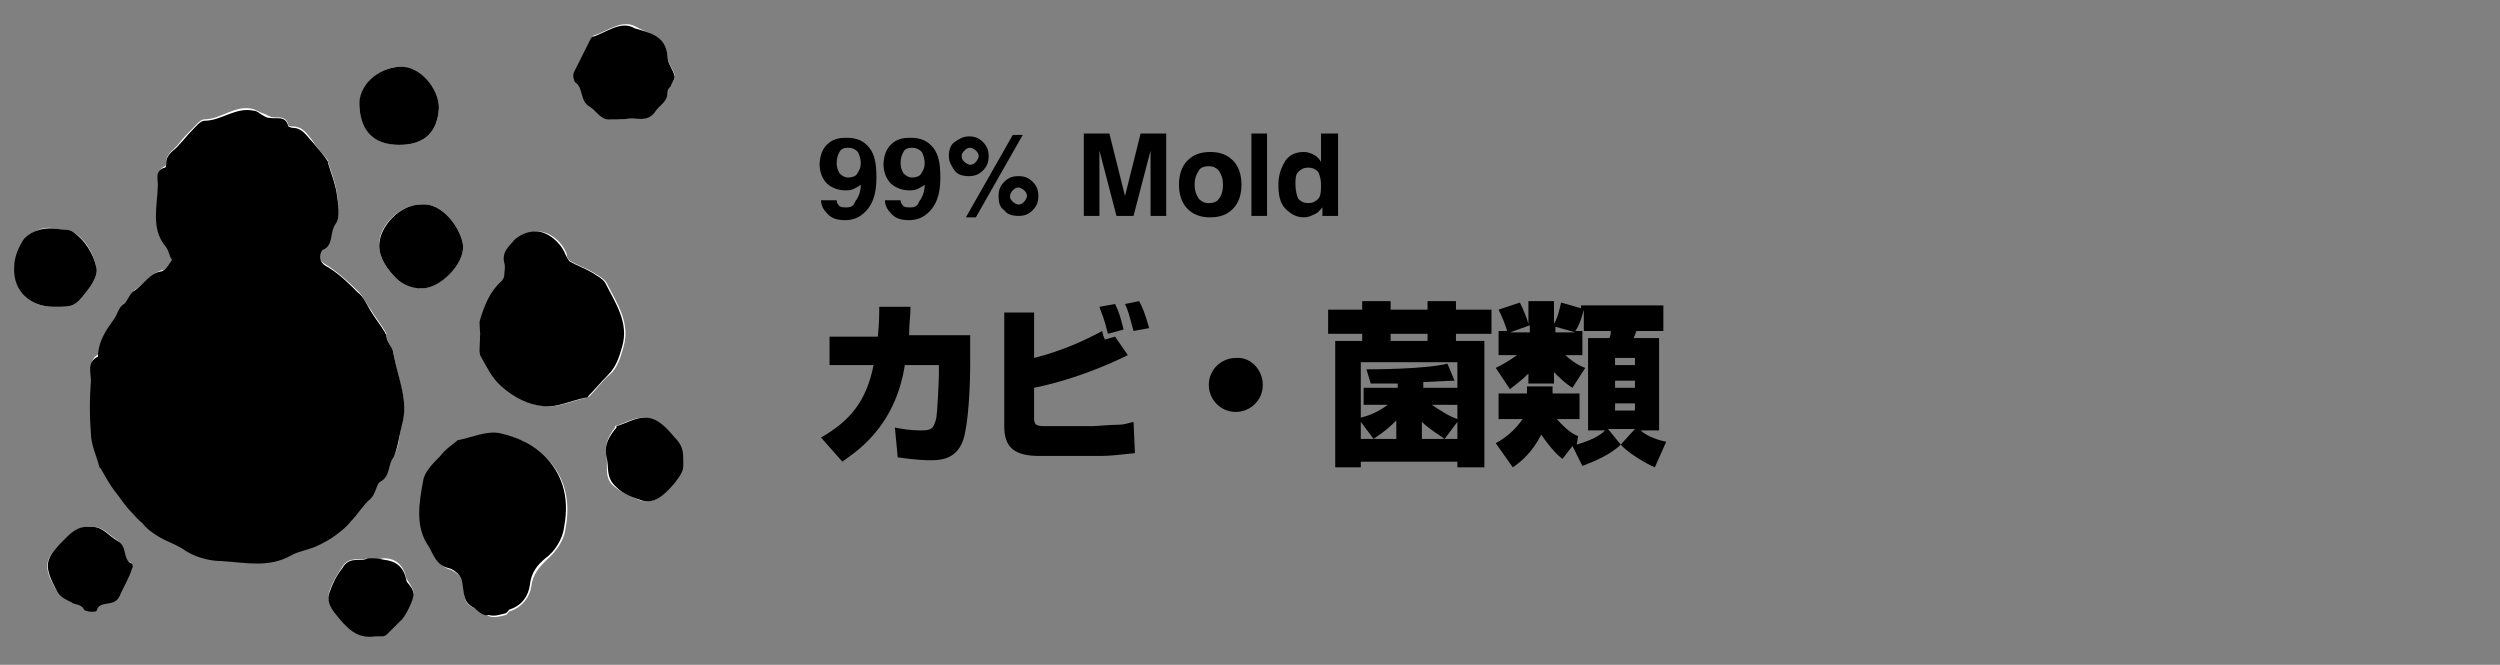 <?xml version="1.0" encoding="utf-8"?>
<!-- Generator: Adobe Illustrator 19.1.0, SVG Export Plug-In . SVG Version: 6.00 Build 0)  -->
<svg version="1.1" xmlns="http://www.w3.org/2000/svg" xmlns:xlink="http://www.w3.org/1999/xlink" x="0px" y="0px"
	 viewBox="0 0 176 46.8" style="enable-background:new 0 0 176 46.8;" xml:space="preserve">
<rect x="0" y="0" width="176" height="46.8" fill="#808080" stroke="none"/>
<style type="text/css">
	.st0{display:none;}
	.st1{display:inline;}
	.st2{fill:#FFFFFF;}
</style>
<g id="バクテリア" class="st0">
	<g class="st1">
		<path d="M24.2,46.7c-0.4,0-0.8,0-1.1,0c-0.3-0.2-0.6-0.4-0.8-0.5c-1.6-0.8-2.3-3.3-1.1-4.6c0.7-0.8,1-1.6,0.9-2.6
			c-0.1-0.6-0.1-1.2,0-1.8c0.2-1.1-0.5-1.5-1.3-1.8c-1.5-0.6-3-1.2-4.7-1.8c-1,1-2.1,2.1-3.2,3.2c-0.2,0.2-0.3,0.6-0.4,0.9
			c-0.2,2.3-2.1,3.4-4.3,2.6c-1.3-0.5-1.9-1.8-1.6-3.4c0.2-1.3,1.2-2.2,2.5-2.4c0.6-0.1,1.2-0.3,1.7-0.7c0.9-0.7,1.6-1.6,2.4-2.3
			c0.5-0.5,0.6-0.8,0.1-1.4c-0.6-0.8-1.1-1.8-1.4-2.8c-0.7-2.2-0.6-2.2-2.9-2.2c-0.4,0-0.9-0.1-1.3,0c-0.7,0.2-1.6,0.3-2.2,0.8
			c-1.1,0.7-3.1,0.7-3.9-0.2C1,25.1,0.6,24.6,0.1,24c0-0.4,0-0.8,0-1.1c0.2-0.2,0.5-0.4,0.6-0.7c0.7-1.9,3.6-2.3,4.9-1
			c0.4,0.4,1.1,0.6,1.7,0.7c0.8,0.1,1.7,0,2.5,0c1,0.1,1.4-0.5,1.7-1.2c0.6-1.4,1.2-2.8,1.8-4.1c0.1-0.2,0-0.6-0.1-0.8c-1-1-2-2-3-3
			c-0.3-0.2-0.7-0.4-1-0.4C7,12,5.8,10.2,6.6,8C7.1,6.7,8.4,6.1,10,6.3c1.4,0.2,2.2,1.2,2.4,2.5c0.1,0.6,0.3,1.2,0.7,1.6
			c0.8,1,1.7,1.8,2.7,2.7c0.2,0.2,0.6,0.2,0.9,0.1c1.4-0.6,2.7-1.2,4.1-1.8c0.8-0.3,1.4-0.7,1.3-1.8c-0.1-0.9,0-1.8,0-2.7
			c0-0.4-0.2-0.9-0.5-1.2c-1.6-2-1.1-4.1,1.2-5.2c0.2-0.1,0.3-0.2,0.4-0.4c0.4,0,0.8,0,1.1,0c0.2,0.1,0.3,0.3,0.5,0.4
			c2,0.9,2.5,3.2,1.2,5c-0.4,0.5-0.6,1.2-0.7,1.8c-0.1,0.7,0,1.5,0,2.3c-0.1,1.1,0.5,1.5,1.3,1.8c1.3,0.6,2.7,1.2,4,1.7
			c0.2,0.1,0.7,0.1,0.8,0c1.2-1.7,3.7-2.5,3.6-5.1c0,0,0-0.1,0-0.1c0.6-1.3,2.2-2,3.9-1.5c1.2,0.3,2.1,1.7,1.9,3.2
			c-0.2,1.6-1.2,2.6-2.7,2.7c-0.4,0-0.9,0.2-1.2,0.4c-1,0.9-1.9,1.9-2.8,2.8c-0.2,0.2-0.3,0.7-0.2,0.8c1,1.2,1.4,2.7,1.9,4.2
			c0.1,0.4,0.6,1.1,0.9,1.1c1.8-0.1,3.8,0.9,5.4-0.9c0.2-0.2,0.5-0.2,0.8-0.3c1.8-0.4,3,0.5,4,1.9c0,0.6,0,1.2,0,1.8
			c-0.1,0.1-0.3,0.3-0.3,0.4c-0.7,1.8-3.3,2.4-4.8,1.1c-0.5-0.4-1.2-0.6-1.8-0.7c-0.7-0.1-1.5,0.1-2.3,0c-1.1-0.1-1.6,0.5-1.9,1.4
			c-0.5,1.3-1.2,2.7-1.7,4c-0.1,0.2-0.1,0.6,0.1,0.8c0.9,1,1.9,2,2.9,2.9c0.3,0.3,0.9,0.5,1.3,0.5c1.6,0.2,2.7,1.4,2.6,3.1
			c-0.1,1.7-1.2,2.8-2.9,2.8c-1.8,0-3-1-3.1-2.7c0-0.4-0.1-0.9-0.4-1.2c-0.9-1-1.9-1.9-2.8-2.8c-0.4-0.4-0.6-0.4-1.1-0.1
			c-0.9,0.6-1.9,1.1-2.9,1.5c-2.3,0.7-2.3,0.7-2.3,3c0,1.1-0.2,2.2,0.6,3.3c1.4,1.7,0.8,4-1.3,4.9C24.4,46.4,24.3,46.6,24.2,46.7z
			 M17.5,27.6c-0.1,0-0.2,0.1-0.3,0.1c0.5,1.1,0.9,2.2,1.5,3.2c0.7,1.2,1.8,1.6,2.7,1c0.8-0.5,0.8-1.6-0.1-2.7
			c-0.7-0.8-0.8-1.6-0.4-2.4c0.5-0.9,1.2-1.6,2.3-1.8c1-0.1,2.1-0.3,3-0.7c3.6-1.7,4.8-6,1.6-9.2c-0.7-0.7-1.5-0.6-2.2-0.1
			c-0.7,0.5-0.6,1.3-0.2,2.1c0.2,0.3,0.4,0.6,0.6,1c0.9,1.6-0.2,3.6-2.1,3.7c-0.9,0.1-1.9,0.3-2.8,0.7
			C18.9,23.2,17.5,25.4,17.5,27.6z"/>
	</g>
	<g class="st1">
		<path d="M61,13.4c-0.1,0.1-0.3,0.2-0.5,0.3c-0.2,0.1-0.4,0.1-0.6,0.1c-0.5,0-1-0.2-1.3-0.5c-0.3-0.3-0.5-0.8-0.5-1.3
			c0-0.6,0.2-1.1,0.5-1.4c0.4-0.4,0.8-0.5,1.4-0.5c0.7,0,1.2,0.2,1.6,0.7c0.4,0.5,0.5,1.2,0.5,2.1c0,1-0.2,1.7-0.6,2.2
			s-0.9,0.8-1.6,0.8c-0.5,0-0.9-0.1-1.2-0.4c-0.3-0.3-0.5-0.6-0.5-1l1.1,0c0,0.2,0.1,0.3,0.2,0.4c0.1,0.1,0.3,0.1,0.5,0.1
			c0.3,0,0.5-0.1,0.6-0.4C60.9,14.3,61,13.9,61,13.4z M61,12c0-0.3-0.1-0.6-0.2-0.8c-0.2-0.2-0.4-0.3-0.7-0.3
			c-0.3,0-0.5,0.1-0.6,0.3s-0.2,0.4-0.2,0.8c0,0.3,0.1,0.5,0.2,0.7c0.2,0.2,0.4,0.3,0.6,0.3c0.3,0,0.5-0.1,0.6-0.2
			C60.9,12.5,61,12.3,61,12z"/>
		<path d="M65.5,13.4c-0.1,0.1-0.3,0.2-0.5,0.3c-0.2,0.1-0.4,0.1-0.6,0.1c-0.5,0-1-0.2-1.3-0.5c-0.3-0.3-0.5-0.8-0.5-1.3
			c0-0.6,0.2-1.1,0.5-1.4c0.4-0.4,0.8-0.5,1.4-0.5c0.7,0,1.2,0.2,1.6,0.7c0.4,0.5,0.5,1.2,0.5,2.1c0,1-0.2,1.7-0.6,2.2
			s-0.9,0.8-1.6,0.8c-0.5,0-0.9-0.1-1.2-0.4c-0.3-0.3-0.5-0.6-0.5-1l1.1,0c0,0.2,0.1,0.3,0.2,0.4c0.1,0.1,0.3,0.1,0.5,0.1
			c0.3,0,0.5-0.1,0.6-0.4C65.4,14.3,65.5,13.9,65.5,13.4z M65.5,12c0-0.3-0.1-0.6-0.2-0.8c-0.2-0.2-0.4-0.3-0.7-0.3
			c-0.3,0-0.5,0.1-0.6,0.3s-0.2,0.4-0.2,0.8c0,0.3,0.1,0.5,0.2,0.7c0.2,0.2,0.4,0.3,0.6,0.3c0.3,0,0.5-0.1,0.6-0.2
			C65.4,12.5,65.5,12.3,65.5,12z"/>
		<path d="M67.2,11.5c0-0.4,0.1-0.7,0.4-1s0.6-0.4,1-0.4c0.4,0,0.7,0.1,1,0.4c0.3,0.3,0.4,0.6,0.4,1s-0.1,0.7-0.4,1s-0.6,0.4-1,0.4
			c-0.4,0-0.8-0.1-1-0.4S67.2,11.9,67.2,11.5z M68.1,11.5c0,0.2,0.1,0.3,0.2,0.4c0.1,0.1,0.3,0.2,0.4,0.2c0.2,0,0.3-0.1,0.4-0.2
			c0.1-0.1,0.2-0.3,0.2-0.4c0-0.2-0.1-0.3-0.2-0.4c-0.1-0.1-0.3-0.2-0.4-0.2c-0.2,0-0.3,0.1-0.4,0.2S68.1,11.3,68.1,11.5z
			 M68.4,15.8l3.3-5.8h0.6L69,15.8H68.4z M70.7,14.3c0-0.4,0.1-0.7,0.4-1c0.3-0.3,0.6-0.4,1-0.4c0.4,0,0.7,0.1,1,0.4
			c0.3,0.3,0.4,0.6,0.4,1c0,0.4-0.1,0.7-0.4,1c-0.3,0.3-0.6,0.4-1,0.4c-0.4,0-0.8-0.1-1-0.4C70.8,15.1,70.7,14.7,70.7,14.3z
			 M71.5,14.3c0,0.2,0.1,0.3,0.2,0.4c0.1,0.1,0.3,0.2,0.4,0.2c0.2,0,0.3-0.1,0.4-0.2c0.1-0.1,0.2-0.3,0.2-0.4c0-0.2-0.1-0.3-0.2-0.4
			s-0.3-0.2-0.4-0.2c-0.2,0-0.3,0.1-0.4,0.2S71.5,14.2,71.5,14.3z"/>
		<path d="M80.9,14.9c-0.2,0.3-0.5,0.5-0.7,0.6c-0.3,0.1-0.6,0.2-1,0.2c-0.8,0-1.5-0.3-2-0.8s-0.7-1.3-0.7-2.2
			c0-0.9,0.2-1.6,0.7-2.2c0.5-0.5,1.2-0.8,2-0.8c0.7,0,1.3,0.2,1.8,0.5c0.5,0.3,0.7,0.8,0.8,1.4h-1.2c-0.1-0.3-0.2-0.5-0.4-0.7
			s-0.5-0.2-0.9-0.2c-0.5,0-0.9,0.2-1.1,0.5c-0.3,0.4-0.4,0.8-0.4,1.5c0,0.6,0.1,1.1,0.4,1.5c0.3,0.4,0.7,0.5,1.2,0.5
			c0.4,0,0.7-0.1,0.9-0.3c0.3-0.2,0.4-0.5,0.5-0.9h-1.3v-1h2.4v3.1H81L80.9,14.9z"/>
		<path d="M85.5,14.3h1.1c-0.1,0.4-0.3,0.8-0.7,1.1s-0.8,0.4-1.3,0.4c-0.6,0-1.1-0.2-1.5-0.6c-0.4-0.4-0.5-1-0.5-1.7
			c0-0.7,0.2-1.2,0.5-1.6c0.4-0.4,0.8-0.6,1.5-0.6c0.7,0,1.2,0.2,1.5,0.6s0.5,1,0.5,1.7c0,0.1,0,0.1,0,0.2c0,0,0,0.1,0,0.1h-2.8
			c0,0.3,0.1,0.6,0.2,0.8c0.1,0.2,0.4,0.3,0.6,0.3c0.2,0,0.4,0,0.5-0.1C85.3,14.6,85.4,14.5,85.5,14.3z M83.8,13.1h1.7
			c0-0.3-0.1-0.5-0.2-0.7c-0.1-0.1-0.3-0.2-0.6-0.2c-0.2,0-0.4,0.1-0.6,0.2C83.9,12.6,83.8,12.8,83.8,13.1z"/>
		<path d="M87.4,15.6v-4.2h1.1v0.7c0.1-0.3,0.3-0.5,0.5-0.6s0.4-0.2,0.7-0.2c0,0,0.1,0,0.1,0c0,0,0,0,0.1,0l0,1.2h-0.4
			c-0.3,0-0.5,0.1-0.7,0.2c-0.2,0.2-0.2,0.4-0.2,0.7v2.2H87.4z"/>
		<path d="M90.5,15.6v-4.2h1.1v0.5c0.2-0.2,0.3-0.3,0.5-0.4c0.2-0.1,0.4-0.1,0.6-0.1c0.3,0,0.5,0.1,0.7,0.2c0.2,0.1,0.4,0.3,0.5,0.5
			c0.1-0.2,0.3-0.4,0.5-0.5c0.2-0.1,0.4-0.2,0.7-0.2c0.4,0,0.8,0.1,1,0.4s0.4,0.6,0.4,1v3h-1.1v-2.7c0-0.2-0.1-0.4-0.2-0.5
			s-0.3-0.2-0.5-0.2c-0.2,0-0.4,0.1-0.5,0.2S94,12.8,94,13.1v2.6h-1.1v-2.7c0-0.2-0.1-0.4-0.2-0.5c-0.1-0.1-0.3-0.2-0.5-0.2
			c-0.2,0-0.4,0.1-0.5,0.2c-0.1,0.1-0.2,0.3-0.2,0.6v2.6H90.5z"/>
		<path d="M97.2,14.2h1.1c0,0.2,0.1,0.4,0.2,0.5s0.4,0.2,0.7,0.2c0.2,0,0.4,0,0.5-0.1s0.2-0.2,0.2-0.3c0-0.2-0.2-0.3-0.7-0.4
			c-0.2,0-0.3-0.1-0.4-0.1c-0.6-0.1-0.9-0.3-1.2-0.5c-0.2-0.2-0.3-0.5-0.3-0.8c0-0.4,0.2-0.8,0.5-1s0.7-0.4,1.3-0.4
			c0.6,0,1,0.1,1.3,0.4c0.3,0.3,0.5,0.6,0.5,1.1h-1.1c0-0.2-0.1-0.3-0.2-0.4c-0.1-0.1-0.3-0.1-0.5-0.1c-0.2,0-0.4,0-0.5,0.1
			c-0.1,0.1-0.2,0.2-0.2,0.3c0,0.2,0.3,0.3,0.8,0.4c0.1,0,0.2,0.1,0.3,0.1c0.6,0.1,1,0.3,1.2,0.5s0.3,0.5,0.3,0.8
			c0,0.5-0.2,0.8-0.5,1.1c-0.3,0.3-0.8,0.4-1.5,0.4c-0.6,0-1-0.1-1.4-0.4C97.4,15.1,97.2,14.7,97.2,14.2L97.2,14.2z"/>
	</g>
	<g class="st1">
		<g>
			<path d="M64.8,22.1v1.7h4l0,0.7c0,0.4-0.1,4.4-2.4,6.4c-1.6,1.4-3.6,1.9-5.7,2.1L60,31c2.4-0.2,4.7-0.7,5.7-2.5
				c0.5-0.8,0.8-1.8,0.8-2.7h-5.5v2.5h-2.1v-4.5h3.8v-1.7H64.8z"/>
			<path d="M77.1,32.9h-2.3V28c-0.6,0.4-2,1.1-3.9,1.7l-1.1-1.9c1.9-0.5,3.7-1.5,5.3-2.5c1.4-0.9,2.3-1.9,3.7-3.3l1.9,1.3
				c-0.5,0.6-1.6,1.7-3.6,3.2V32.9z"/>
			<path d="M85.3,25.4c0,3.5-0.5,6.1-2.2,7.7l-1.6-1.7c0.5-0.5,1.1-1.2,1.4-2.7c0.3-1.3,0.3-1.8,0.3-3.1v-2.9h2.2V25.4z M88.8,30.1
				c0.6-0.3,2-1,2.4-4l2,0.9c-0.5,1.9-1.6,5.7-6.6,5.8V22.3h2.1V30.1z"/>
			<path d="M94,31.2c3-1.2,5.4-3.5,6.5-6.5h-5.8v-2h8.7c-0.4,2.1-1,3.6-2.1,5.3c2.2,1.6,3.3,2.7,3.9,3.3l-1.8,1.8
				c-1.2-1.4-2.8-2.9-3.4-3.5c-2.3,2.4-3.9,3.1-4.7,3.4L94,31.2z"/>
			<path d="M113.8,27.6c0,1.1-0.9,1.9-1.9,1.9c-1.1,0-1.9-0.9-1.9-1.9c0-1.1,0.9-1.9,1.9-1.9C112.9,25.6,113.8,26.5,113.8,27.6z"/>
			<path d="M118.3,31.2c0.6-0.8,2.1-2.8,2.3-8.7l2.1,0.3c-0.4,5.8-1.3,8.3-2.7,10L118.3,31.2z M126.6,22.6c0.2,0.6,0.4,1.5,0.4,1.8
				l0.3-0.1c0.5,3,1,4.8,2.5,6.9l-2,1.6c-1.5-2.2-2.4-5-2.8-9.9L126.6,22.6z M127.3,24c-0.1-0.7-0.3-1.3-0.6-2l1-0.2
				c0.3,0.6,0.5,1.1,0.6,1.9L127.3,24z M129,23.8c-0.1-0.4-0.4-1.5-0.6-2l1.1-0.2c0.3,0.7,0.4,1.1,0.6,1.9L129,23.8z"/>
			<path d="M141.2,23.6c-0.7,5.2-2.6,8.5-8.9,9.5l-0.9-2c4.8-0.6,6.3-2.3,7.1-5.5H135c-1.3,1.7-2.4,2.3-2.9,2.6l-1.4-1.6
				c1.6-0.9,3.1-2.3,4-4.6l2.3,0.3c-0.1,0.4-0.3,0.8-0.6,1.3H141.2z"/>
			<path d="M153.1,25.6v2h-3.8l0,0.2c-0.4,3.5-2.3,4.7-5.4,5.3l-0.9-1.9c0.6-0.1,2.4-0.4,3.3-1.3c0.6-0.7,0.7-1.9,0.7-2.1l0-0.2
				h-4.4v-2H153.1z M152.1,22.5v2h-8.4v-2H152.1z"/>
			<path d="M157.2,29.2H155v-6.7h2.3V29.2z M163.1,27.5c0,1.5-0.5,2.9-1.7,3.9c-1.2,1-3.2,1.3-5,1.5l-0.8-2.1
				c3.6-0.2,5.2-0.9,5.2-3.2v-5.4h2.3V27.5z"/>
			<path d="M164.9,31.4c3.2-1.2,3.9-3,3.8-6.2h2.2c0,0.5,0,0.9-0.1,1.5c1.5-0.7,2-1.8,2.2-2.2H165v-2.1h10.8
				c-0.4,3.1-1.6,4.7-3.6,5.9l-1.3-1.3c-0.5,3.9-3,5.3-4.5,6L164.9,31.4z"/>
		</g>
	</g>
</g>
<g id="レイヤー_2" class="st0">
	<g class="st1">
		<path d="M60.8,13.1c-0.1,0.1-0.3,0.2-0.5,0.3c-0.2,0.1-0.4,0.1-0.6,0.1c-0.5,0-1-0.2-1.3-0.5c-0.3-0.3-0.5-0.8-0.5-1.3
			c0-0.6,0.2-1.1,0.5-1.4c0.4-0.4,0.8-0.5,1.4-0.5c0.7,0,1.2,0.2,1.6,0.7c0.4,0.5,0.5,1.2,0.5,2.1c0,1-0.2,1.7-0.6,2.2
			s-0.9,0.8-1.6,0.8c-0.5,0-0.9-0.1-1.2-0.4c-0.3-0.3-0.5-0.6-0.5-1l1.1,0c0,0.2,0.1,0.3,0.2,0.4c0.1,0.1,0.3,0.1,0.5,0.1
			c0.3,0,0.5-0.1,0.6-0.4C60.7,14,60.8,13.6,60.8,13.1z M60.8,11.7c0-0.3-0.1-0.6-0.2-0.8c-0.2-0.2-0.4-0.3-0.7-0.3
			c-0.3,0-0.5,0.1-0.6,0.3s-0.2,0.4-0.2,0.8c0,0.3,0.1,0.5,0.2,0.7c0.2,0.2,0.4,0.3,0.6,0.3c0.3,0,0.5-0.1,0.6-0.2
			C60.7,12.2,60.8,12,60.8,11.7z"/>
		<path d="M65.4,13.1c-0.1,0.1-0.3,0.2-0.5,0.3c-0.2,0.1-0.4,0.1-0.6,0.1c-0.5,0-1-0.2-1.3-0.5c-0.3-0.3-0.5-0.8-0.5-1.3
			c0-0.6,0.2-1.1,0.5-1.4c0.4-0.4,0.8-0.5,1.4-0.5c0.7,0,1.2,0.2,1.6,0.7c0.4,0.5,0.5,1.2,0.5,2.1c0,1-0.2,1.7-0.6,2.2
			s-0.9,0.8-1.6,0.8c-0.5,0-0.9-0.1-1.2-0.4c-0.3-0.3-0.5-0.6-0.5-1l1.1,0c0,0.2,0.1,0.3,0.2,0.4c0.1,0.1,0.3,0.1,0.5,0.1
			c0.3,0,0.5-0.1,0.6-0.4C65.2,14,65.3,13.6,65.4,13.1z M65.3,11.7c0-0.3-0.1-0.6-0.2-0.8c-0.2-0.2-0.4-0.3-0.7-0.3
			c-0.3,0-0.5,0.1-0.6,0.3s-0.2,0.4-0.2,0.8c0,0.3,0.1,0.5,0.2,0.7c0.2,0.2,0.4,0.3,0.6,0.3c0.3,0,0.5-0.1,0.6-0.2
			C65.3,12.2,65.3,12,65.3,11.7z"/>
		<path d="M67.1,11.2c0-0.4,0.1-0.8,0.4-1s0.6-0.4,1-0.4c0.4,0,0.7,0.1,1,0.4c0.3,0.3,0.4,0.6,0.4,1s-0.1,0.7-0.4,1s-0.6,0.4-1,0.4
			c-0.4,0-0.8-0.1-1-0.4S67.1,11.6,67.1,11.2z M67.9,11.2c0,0.2,0.1,0.3,0.2,0.4s0.3,0.2,0.4,0.2c0.2,0,0.3-0.1,0.4-0.2
			c0.1-0.1,0.2-0.3,0.2-0.4c0-0.2-0.1-0.3-0.2-0.4c-0.1-0.1-0.3-0.2-0.4-0.2c-0.2,0-0.3,0.1-0.4,0.2S67.9,11,67.9,11.2z M68.2,15.5
			l3.3-5.8h0.6l-3.3,5.8H68.2z M70.5,14c0-0.4,0.1-0.7,0.4-1c0.3-0.3,0.6-0.4,1-0.4c0.4,0,0.7,0.1,1,0.4c0.3,0.3,0.4,0.6,0.4,1
			c0,0.4-0.1,0.7-0.4,1c-0.3,0.3-0.6,0.4-1,0.4c-0.4,0-0.8-0.1-1-0.4C70.7,14.8,70.5,14.4,70.5,14z M71.4,14c0,0.2,0.1,0.3,0.2,0.4
			s0.3,0.2,0.4,0.2c0.2,0,0.3-0.1,0.4-0.2c0.1-0.1,0.2-0.3,0.2-0.4c0-0.2-0.1-0.3-0.2-0.4c-0.1-0.1-0.3-0.2-0.4-0.2
			c-0.2,0-0.3,0.1-0.4,0.2C71.4,13.7,71.4,13.8,71.4,14z"/>
		<path d="M78,9.6h1.4l2.1,5.8h-1.2l-0.4-1.2h-2.2l-0.4,1.2H76L78,9.6z M78.7,10.7l-0.8,2.4h1.6L78.7,10.7z"/>
		<path d="M82,15.3V9.6h1.1v5.8H82z"/>
		<path d="M84.2,15.3V9.6h1.1v5.8H84.2z"/>
		<path d="M89,14h1.1c-0.1,0.4-0.3,0.8-0.7,1.1s-0.8,0.4-1.3,0.4c-0.6,0-1.1-0.2-1.5-0.6c-0.4-0.4-0.5-1-0.5-1.7
			c0-0.7,0.2-1.2,0.5-1.6c0.4-0.4,0.8-0.6,1.5-0.6c0.7,0,1.2,0.2,1.5,0.6s0.5,1,0.5,1.7c0,0.1,0,0.1,0,0.2c0,0,0,0.1,0,0.1h-2.8
			c0,0.3,0.1,0.6,0.2,0.8c0.1,0.2,0.4,0.3,0.6,0.3c0.2,0,0.4,0,0.5-0.1C88.8,14.3,88.9,14.2,89,14z M87.3,12.7H89
			c0-0.3-0.1-0.5-0.2-0.7c-0.1-0.2-0.3-0.2-0.6-0.2c-0.2,0-0.4,0.1-0.6,0.2C87.4,12.2,87.3,12.5,87.3,12.7z"/>
		<path d="M90.9,15.3v-4.2h1.1v0.7c0.1-0.3,0.3-0.5,0.5-0.6s0.4-0.2,0.7-0.2c0,0,0.1,0,0.1,0c0,0,0,0,0.1,0l0,1.2H93
			c-0.3,0-0.5,0.1-0.7,0.2c-0.2,0.2-0.2,0.4-0.2,0.7v2.2H90.9z"/>
		<path d="M93.9,15.7l1.2,0c0,0.1,0.1,0.2,0.2,0.3s0.3,0.1,0.5,0.1c0.4,0,0.6-0.1,0.7-0.2c0.1-0.2,0.2-0.4,0.2-0.8v-0.4
			c-0.1,0.2-0.3,0.4-0.5,0.5s-0.4,0.1-0.7,0.1c-0.5,0-1-0.2-1.3-0.6c-0.3-0.4-0.5-0.9-0.5-1.6c0-0.7,0.2-1.2,0.5-1.6
			c0.3-0.4,0.8-0.6,1.3-0.6c0.3,0,0.5,0.1,0.7,0.2s0.4,0.3,0.5,0.5v-0.5h1.1v4c0,0.4,0,0.8-0.1,1s-0.2,0.4-0.4,0.6
			c-0.2,0.1-0.4,0.2-0.7,0.3C96.4,17,96.1,17,95.7,17c-0.6,0-1-0.1-1.3-0.3C94.1,16.5,93.9,16.1,93.9,15.7z M94.9,13.1
			c0,0.4,0.1,0.7,0.2,0.9c0.2,0.2,0.4,0.3,0.7,0.3c0.3,0,0.5-0.1,0.7-0.3c0.2-0.2,0.2-0.5,0.2-0.9c0-0.4-0.1-0.7-0.2-0.9
			c-0.2-0.2-0.4-0.3-0.7-0.3c-0.3,0-0.5,0.1-0.7,0.3C95,12.4,94.9,12.7,94.9,13.1z"/>
		<path d="M101.5,14h1.1c-0.1,0.4-0.3,0.8-0.7,1.1s-0.8,0.4-1.3,0.4c-0.6,0-1.1-0.2-1.5-0.6c-0.4-0.4-0.5-1-0.5-1.7
			c0-0.7,0.2-1.2,0.5-1.6c0.4-0.4,0.8-0.6,1.5-0.6c0.7,0,1.2,0.2,1.5,0.6s0.5,1,0.5,1.7c0,0.1,0,0.1,0,0.2c0,0,0,0.1,0,0.1h-2.8
			c0,0.3,0.1,0.6,0.2,0.8c0.1,0.2,0.4,0.3,0.6,0.3c0.2,0,0.4,0,0.5-0.1C101.3,14.3,101.4,14.2,101.5,14z M99.8,12.7h1.7
			c0-0.3-0.1-0.5-0.2-0.7c-0.1-0.2-0.3-0.2-0.6-0.2c-0.2,0-0.4,0.1-0.6,0.2C99.9,12.2,99.8,12.5,99.8,12.7z"/>
		<path d="M103.4,15.3v-4.2h1.1v0.5c0.2-0.2,0.3-0.4,0.6-0.5c0.2-0.1,0.5-0.2,0.7-0.2c0.5,0,0.8,0.1,1.1,0.4
			c0.2,0.2,0.3,0.6,0.3,1.1v2.9h-1.1v-2.6c0-0.3-0.1-0.5-0.2-0.7c-0.1-0.1-0.3-0.2-0.5-0.2c-0.3,0-0.5,0.1-0.6,0.2s-0.2,0.4-0.2,0.7
			v2.5H103.4z"/>
		<path d="M107.9,13.9h1.1c0,0.2,0.1,0.4,0.2,0.5s0.4,0.2,0.7,0.2c0.2,0,0.4,0,0.5-0.1s0.2-0.2,0.2-0.3c0-0.2-0.2-0.3-0.7-0.4
			c-0.2,0-0.3-0.1-0.4-0.1c-0.6-0.1-0.9-0.3-1.2-0.5c-0.2-0.2-0.3-0.5-0.3-0.8c0-0.4,0.2-0.8,0.5-1s0.7-0.4,1.3-0.4
			c0.6,0,1,0.1,1.3,0.4c0.3,0.3,0.5,0.6,0.5,1.1h-1.1c0-0.2-0.1-0.3-0.2-0.4c-0.1-0.1-0.3-0.1-0.5-0.1c-0.2,0-0.4,0-0.5,0.1
			c-0.1,0.1-0.2,0.2-0.2,0.3c0,0.2,0.3,0.3,0.8,0.4c0.1,0,0.2,0.1,0.3,0.1c0.6,0.1,1,0.3,1.2,0.5s0.3,0.5,0.3,0.8
			c0,0.5-0.2,0.8-0.5,1.1c-0.3,0.3-0.8,0.4-1.5,0.4c-0.6,0-1-0.1-1.4-0.4C108.1,14.8,107.9,14.4,107.9,13.9L107.9,13.9z"/>
	</g>
	<g class="st1">
		<g>
			<path d="M58.4,31.1c3.2-1.2,3.9-3,3.8-6.2h2.2c0,0.5,0,0.9-0.1,1.5c1.5-0.7,2-1.8,2.2-2.2h-8.1v-2.1h10.8
				c-0.4,3.1-1.6,4.7-3.6,5.9l-1.3-1.3c-0.5,3.9-3,5.3-4.5,6L58.4,31.1z"/>
			<path d="M73.8,30.2c1.2-0.1,4.3-0.5,5.8-5.2l1.9,1.2c-2.2,5.8-6.4,6.3-10,6.4V22.1h2.3V30.2z"/>
			<path d="M85.8,25.1c0,3.5-0.5,6.1-2.2,7.7L82,31.1c0.5-0.5,1.1-1.2,1.4-2.7c0.3-1.3,0.3-1.8,0.3-3.1v-2.9h2.2V25.1z M89.3,29.8
				c0.6-0.3,2-1,2.4-4l2,0.9c-0.5,1.9-1.6,5.7-6.6,5.8V22h2.1V29.8z"/>
			<path d="M98.5,21.8l2.2-0.2l0.2,1.9l2-0.2c0,0.1,0.1,0.3,0.1,0.4l1.5-0.3l0.1,1.7l-3.5,0.3l0.2,1.6l4.2-0.4l0.1,2l-4.1,0.4
				l0.3,3.4l-2.3,0.1l-0.3-3.3l-4.3,0.4l-0.2-2l4.3-0.4l-0.2-1.7l-3.7,0.4l-0.2-2l3.7-0.3L98.5,21.8z M103.2,23.5
				c-0.1-0.8-0.2-1.2-0.4-1.8l1-0.2c0.3,0.8,0.4,1.6,0.5,1.8L103.2,23.5z M104.8,23.3c-0.2-0.9-0.3-1.2-0.4-1.7l1.1-0.2
				c0.2,0.6,0.3,1,0.5,1.7L104.8,23.3z"/>
			<path d="M117.8,26.1v2.2H107v-2.2H117.8z"/>
			<path d="M123.3,31.3c2.1-1.4,3.7-3,4.8-6.7h-0.5c-0.6,2-1.9,4.2-3.8,5.8l-0.5-1c-0.1,0-0.2,0.1-0.3,0.1v3.6H121v-2.9
				c-1,0.3-1.5,0.4-2,0.6l-0.3-2.2c0.3,0,0.8-0.1,2.3-0.6v-2.3h-0.5c-0.1,1.1-0.3,1.6-0.5,2.1l-1.4-1.6c0.3-1,0.5-1.8,0.5-4l1.5,0
				c0,0.2,0,0.3,0,1.4h0.4v-2.2h1.9v2.2h0.7V24c0.5-0.9,0.7-1.8,0.9-2.6l2.1,0.2c-0.1,0.3-0.1,0.5-0.3,1.1h4c0,0.5,0,1,0,1.8
				c0,2.2,0,6.1-0.4,7.5c-0.2,0.7-0.7,1.2-1.8,1.2h-1.6l-0.3-1.8c-0.8,0.9-1.5,1.4-2,1.8L123.3,31.3z M125.5,24.6
				c-0.7,1.5-1.3,2.1-1.6,2.4l-0.9-1.4h-0.1v1.7c0.2-0.1,0.4-0.1,0.7-0.3l0.1,0.9c0.5-0.4,1.5-1.4,2.3-3.4H125.5z M127.5,31.1
				c0.4,0,0.5-0.1,0.6-0.4c0.1-0.4,0.2-1.8,0.2-2.5c-0.6,1.3-1.2,2.1-1.8,2.9H127.5z"/>
			<path d="M141.7,25.7V31h-2.3c0.8,0.2,2.1,0.5,3.4,0.4l-0.8,1.7c-1.5-0.1-3.3-0.6-4.2-1.2l1-1h-3.9l0.9,1c-1.4,0.6-2.6,1-4.1,1.1
				l-0.8-1.8c1.7,0,2.8-0.3,3.2-0.4h-2v-4.7l-1.1-1.2c0.4-0.4,0.9-0.8,0.9-2.1v-1.4c0.3,0,2.6,0,4.4-0.4l0.8,1.4
				c-1.3,0.2-2.7,0.3-3.4,0.3v0.3h3.3v1.3c0.4-0.6,0.4-1.2,0.4-1.4v-1.5c1.5,0,3.2-0.1,4.7-0.4l0.8,1.4c-1,0.2-2.9,0.3-3.7,0.3v0.3
				h3.7v1.3h-1.3v1H141.7z M133.9,25.7v-1h-0.6c-0.1,0.3-0.1,0.6-0.4,1H133.9z M139.6,26.8H134v0.4h5.7V26.8z M139.6,28.1H134v0.5
				h5.7V28.1z M139.6,29.4H134v0.5h5.7V29.4z M137.1,25.7l-0.7-0.6c0.1-0.1,0.2-0.3,0.4-0.5h-1v1H137.1z M139.4,25.7v-1h-0.6
				c-0.1,0.2-0.2,0.6-0.4,1H139.4z"/>
		</g>
	</g>
	<path class="st1" d="M15.5,0.6c1.3,0,2.6,0,3.8,0c1,1.7,2,3.4,3.1,5.2c0.5,0.7,1.1,0.7,1.5,0c1.1-1.7,2.1-3.4,3.1-5.2
		c1.3,0,2.6,0,3.8,0c0.8,0.8,0.9,1.9,0.9,3c0,1.3,0,2.6,0,4c0,1.5,0.4,1.7,1.7,1.1c1.4-0.7,2.7-1.3,4.1-2c1.4-0.6,3.5,0.4,3.9,1.6
		c0.2,0.7,0.5,1.4,0.8,2.1C43,11.7,43,13,42,14.1c-0.4,0.5-0.9,0.9-1.3,1.4c-0.2,0.2-0.4,0.6-0.3,0.9c0,0.1,0.5,0.3,0.8,0.3
		c1.1,0.2,2.2,0.4,3.3,0.5c1.3,0.1,1.8,1.5,2.1,2.5c0.2,1-0.7,2.4-1.6,2.8c-1.5,0.7-2.9,1.4-4.4,2c-1,0.4-0.9,0.9-0.3,1.5
		c0.9,0.8,1.7,1.7,2.7,2.3c2.6,1.6,2.4,5-0.1,6c-0.2,0.1-0.3,0.6-0.3,1c0,0.5,0.3,1,0.2,1.4c-0.6,1.9-2.5,2.8-4.4,2.1
		c-1.3-0.5-1.3-0.5-1.2,1c0.2,1.7-0.2,2.3-1.6,3.1c-1.1,0.6-2,0.4-3.2-0.6c-1.2-0.9-2.3-2-3.4-3.1c-0.5-0.5-0.9-0.4-1.2,0.2
		c-0.2,0.3-0.4,0.7-0.5,1.1c-0.5,1.6-0.8,3.2-1.4,4.8c-0.2,0.6-0.8,1.2-1.3,1.4c-2.1,0.6-3.5-0.3-4.1-2.5c-0.4-1.5-0.8-2.9-1.2-4.4
		c-0.3-1-0.7-1.2-1.5-0.6c-1.2,1-2.4,2-3.5,3.1c-0.9,0.8-1.9,1.2-3,0.6c-1.5-0.7-1.9-1.4-1.8-3c0-0.4,0-0.9,0-1.4
		c-0.5,0.1-0.8,0.2-1.1,0.2c-2.5,0.4-4.4,0.1-4-3.5c0-0.3-0.5-0.7-0.8-1.1c-0.6-0.7-1.4-1.3-1.7-2.1C1.5,31,2,29.9,3,29.1
		c1.2-0.9,2.3-2,3.4-3c0.8-0.7,0.7-1.1-0.3-1.5c-1.5-0.6-3-1.3-4.6-2C0.5,22.1-0.1,21,0,20c0.1-0.9,0.8-1.9,1.6-2.4
		c0.8-0.5,2-0.5,3-0.7c0.6-0.1,1.2-0.1,2.2-0.2c-0.6-0.7-1-1.2-1.3-1.7c-0.6-1-1.6-2.1-1.6-3.2c0-1.2,0.7-2.5,1.3-3.7
		c0.2-0.4,0.8-0.8,1.3-1c0.6-0.2,1.4-0.3,2,0c1.5,0.6,2.9,1.4,4.4,2.1c1.1,0.6,1.8,0.2,1.9-1c0-1.1,0-2.2,0-3.2
		C14.7,3.4,14.5,1.9,15.5,0.6z M29,3.8c-0.1,0-0.2-0.1-0.3-0.1c-0.2,0.2-0.5,0.5-0.7,0.8c-0.7,1-1.3,2.1-1.9,3.2
		c-0.4,0.8-0.9,1-1.7,0.9c-2.8-0.1-5.2,0.8-7.5,2.3c-0.8,0.5-1.1,1-0.4,1.9c1.3,1.7,1.2,4.3,0,5.9c-1.1,1.5-3.5,2.1-5.6,1.5
		c-0.7-0.2-1.2,0-1.2,0.8c0,1.3,0,2.6,0.1,3.8c0.2,2.1,0.5,2.3,2.5,2.3c3.5,0,5.7,3.2,4.6,6.5c-0.2,0.5,0,1.5,0.3,1.7
		c1.3,0.6,2.6,1.2,4,1.4c2.8,0.4,5.6,0,8.3-1.2c0.6-0.3,0.7-0.5,0.5-1.2c-0.5-2-0.8-4,1-5.7c1.4-1.3,3-1.7,4.7-1.4
		c1.1,0.1,1.6-0.4,1.7-1.2c0.2-1.7,0.1-3.4,0-5c0-0.7-0.7-1.1-1.4-0.7c-1.7,1-3.3,0.2-4.6-0.7c-2.3-1.6-2.6-5-0.8-7.3
		c0.2-0.2,0-1.1-0.1-1.1c-1.4-0.3-1.4-1.3-1.4-2.4c0-1.3,0-2.6,0-3.8C29.1,4.5,29.1,4.1,29,3.8z M39.6,12.1c-0.5,0-0.7,0-0.8,0.1
		c-1.7,0.5-3.5,1-5.2,1.5c-1.4,0.5-1.9,1.7-1.2,3c0.5,1,2,1.4,2.7,0.8c1.2-1.2,2.4-2.4,3.6-3.7C39,13.3,39.2,12.8,39.6,12.1z
		 M7.1,12c0.1,0.4,0.1,0.6,0.2,0.7c1.5,1.6,2.9,3.1,4.5,4.6c0.7,0.7,1.9,0.3,2.6-0.7c0.6-0.8,0.5-2-0.4-2.4
		c-1.1-0.5-2.3-0.9-3.4-1.3C9.5,12.6,8.4,12.4,7.1,12z M7.3,36.2c2.2-1,4.1-1.8,6-2.6c1.4-0.6,1.7-1.5,0.7-2.5
		c-0.4-0.4-0.8-0.8-1.3-1c-0.3-0.1-0.9-0.1-1,0.1c-1.4,1.7-2.7,3.5-4.1,5.2C7.4,35.6,7.4,35.8,7.3,36.2z M31.9,32
		c0.8,0.7,1.2,1.3,1.8,1.6c1.5,0.8,3.1,1.5,4.6,2.2c0.3,0.1,0.7,0.1,1,0.2c-0.1-0.4-0.2-0.8-0.4-1c-1-1.4-2.2-2.7-3.2-4.1
		c-0.5-0.7-1-1.2-1.7-0.7C33.3,30.4,32.7,31.2,31.9,32z M17.9,3.4c-0.2,0-0.3,0.1-0.5,0.1c0,0.8,0,1.7,0,2.5c0,0.4,0.3,1,0.4,1
		c0.6,0,1.2-0.2,1.8-0.4c0.1,0,0.2-0.4,0.1-0.5C19.2,5.3,18.5,4.4,17.9,3.4z M22.9,39.5c-0.1,0.1-0.8,0.4-0.7,0.6
		c0,0.8,0.3,1.6,0.5,2.4c0.1,0.2,0.4,0.4,0.6,0.6c0.2-0.2,0.4-0.4,0.5-0.7c0.2-0.5,0.2-1,0.4-1.5C24.7,39.9,24.4,39.6,22.9,39.5z
		 M3.5,20c0,0.2-0.1,0.4-0.1,0.7c1,0.4,2,0.9,3.1,1.3C6.5,22,7,21.5,7,21.2c0-0.4-0.2-1.1-0.4-1.1C5.6,19.9,4.5,20,3.5,20z
		 M12.6,40.2c0.8-0.7,1.4-1.2,2-1.8c0.2-0.2,0.5-0.8,0.4-1c-0.2-0.4-0.7-0.7-1.1-0.7c-0.3,0-0.7,0.5-0.9,0.8
		c-0.3,0.5-0.4,1.1-0.6,1.7C12.3,39.4,12.5,39.7,12.6,40.2z M33.9,39.8c0.1,0,0.3-0.1,0.4-0.1c-0.2-0.7-0.4-1.5-0.7-2.2
		c-0.1-0.3-0.5-0.7-0.7-0.7c-0.4,0-0.9,0.2-1,0.5c-0.1,0.3,0.1,0.8,0.4,1.1C32.7,39,33.3,39.4,33.9,39.8z M4.9,31.3
		c1.2,0.6,1.9,0.2,2.4-0.4c0.4-0.4,0.6-1.1,0.8-1.7c-0.5,0.2-1.1,0.4-1.6,0.7C6,30.3,5.5,30.8,4.9,31.3z"/>
</g>
<g id="レイヤー_3">
	<g>
		<path d="M60.6,13c-0.1,0.1-0.3,0.2-0.5,0.3c-0.2,0.1-0.4,0.1-0.6,0.1c-0.5,0-1-0.2-1.3-0.5c-0.3-0.3-0.5-0.8-0.5-1.3
			c0-0.6,0.2-1.1,0.5-1.4c0.4-0.4,0.8-0.5,1.4-0.5c0.7,0,1.2,0.2,1.6,0.7c0.4,0.5,0.5,1.2,0.5,2.1c0,1-0.2,1.7-0.6,2.2
			s-0.9,0.8-1.6,0.8c-0.5,0-0.9-0.1-1.2-0.4c-0.3-0.3-0.5-0.6-0.5-1l1.1,0c0,0.2,0.1,0.3,0.2,0.4c0.1,0.1,0.3,0.1,0.5,0.1
			c0.3,0,0.5-0.1,0.6-0.4C60.5,13.8,60.6,13.4,60.6,13z M60.6,11.5c0-0.3-0.1-0.6-0.2-0.8c-0.2-0.2-0.4-0.3-0.7-0.3
			c-0.3,0-0.5,0.1-0.6,0.3s-0.2,0.4-0.2,0.8c0,0.3,0.1,0.5,0.2,0.7c0.2,0.2,0.4,0.3,0.6,0.3c0.3,0,0.5-0.1,0.6-0.2
			C60.5,12,60.6,11.8,60.6,11.5z"/>
		<path d="M65.1,13c-0.1,0.1-0.3,0.2-0.5,0.3c-0.2,0.1-0.4,0.1-0.6,0.1c-0.5,0-1-0.2-1.3-0.5c-0.3-0.3-0.5-0.8-0.5-1.3
			c0-0.6,0.2-1.1,0.5-1.4c0.4-0.4,0.8-0.5,1.4-0.5c0.7,0,1.2,0.2,1.6,0.7c0.4,0.5,0.5,1.2,0.5,2.1c0,1-0.2,1.7-0.6,2.2
			s-0.9,0.8-1.6,0.8c-0.5,0-0.9-0.1-1.2-0.4c-0.3-0.3-0.5-0.6-0.5-1l1.1,0c0,0.2,0.1,0.3,0.2,0.4c0.1,0.1,0.3,0.1,0.5,0.1
			c0.3,0,0.5-0.1,0.6-0.4C65,13.8,65.1,13.4,65.1,13z M65.1,11.5c0-0.3-0.1-0.6-0.2-0.8c-0.2-0.2-0.4-0.3-0.7-0.3
			c-0.3,0-0.5,0.1-0.6,0.3s-0.2,0.4-0.2,0.8c0,0.3,0.1,0.5,0.2,0.7c0.2,0.2,0.4,0.3,0.6,0.3c0.3,0,0.5-0.1,0.6-0.2
			C65,12,65.1,11.8,65.1,11.5z"/>
		<path d="M66.8,11c0-0.4,0.1-0.8,0.4-1s0.6-0.4,1-0.4c0.4,0,0.7,0.1,1,0.4c0.3,0.3,0.4,0.6,0.4,1s-0.1,0.7-0.4,1s-0.6,0.4-1,0.4
			c-0.4,0-0.8-0.1-1-0.4S66.8,11.4,66.8,11z M67.7,11c0,0.2,0.1,0.3,0.2,0.4s0.3,0.2,0.4,0.2c0.2,0,0.3-0.1,0.4-0.2
			c0.1-0.1,0.2-0.3,0.2-0.4c0-0.2-0.1-0.3-0.2-0.4c-0.1-0.1-0.3-0.2-0.4-0.2c-0.2,0-0.3,0.1-0.4,0.2S67.7,10.8,67.7,11z M68,15.3
			l3.3-5.8H72l-3.3,5.8H68z M70.3,13.8c0-0.4,0.1-0.7,0.4-1c0.3-0.3,0.6-0.4,1-0.4c0.4,0,0.7,0.1,1,0.4c0.3,0.3,0.4,0.6,0.4,1
			c0,0.4-0.1,0.7-0.4,1c-0.3,0.3-0.6,0.4-1,0.4c-0.4,0-0.8-0.1-1-0.4C70.4,14.6,70.3,14.3,70.3,13.8z M71.1,13.8
			c0,0.2,0.1,0.3,0.2,0.4s0.3,0.2,0.4,0.2c0.2,0,0.3-0.1,0.4-0.2c0.1-0.1,0.2-0.3,0.2-0.4c0-0.2-0.1-0.3-0.2-0.4
			c-0.1-0.1-0.3-0.2-0.4-0.2c-0.2,0-0.3,0.1-0.4,0.2C71.2,13.5,71.1,13.7,71.1,13.8z"/>
		<path d="M76.3,15.1V9.4h1.8l1.1,4.4l1.1-4.4h1.8v5.8H81v-4.6l-1.2,4.6h-1.2l-1.2-4.6v4.6H76.3z"/>
		<path d="M83,13c0-0.7,0.2-1.3,0.6-1.7c0.4-0.4,0.9-0.6,1.6-0.6c0.7,0,1.2,0.2,1.6,0.6c0.4,0.4,0.6,1,0.6,1.7
			c0,0.7-0.2,1.3-0.6,1.7c-0.4,0.4-0.9,0.6-1.6,0.6c-0.7,0-1.2-0.2-1.6-0.6C83.2,14.3,83,13.7,83,13z M84.1,13c0,0.4,0.1,0.7,0.3,1
			c0.2,0.2,0.4,0.3,0.7,0.3c0.3,0,0.6-0.1,0.7-0.3c0.2-0.2,0.3-0.6,0.3-1c0-0.4-0.1-0.7-0.3-1c-0.2-0.2-0.4-0.3-0.7-0.3
			c-0.3,0-0.6,0.1-0.7,0.3C84.2,12.3,84.1,12.6,84.1,13z"/>
		<path d="M88.1,15.1V9.4h1.1v5.8H88.1z"/>
		<path d="M94.2,9.4v5.8h-1.1v-0.6c-0.2,0.2-0.3,0.4-0.6,0.5c-0.2,0.1-0.4,0.2-0.7,0.2c-0.5,0-0.9-0.2-1.3-0.6S90,13.7,90,13
			c0-0.7,0.2-1.2,0.5-1.7c0.3-0.4,0.7-0.6,1.3-0.6c0.3,0,0.5,0.1,0.7,0.2c0.2,0.1,0.4,0.3,0.5,0.5v-2H94.2z M91.2,13
			c0,0.4,0.1,0.8,0.2,1c0.2,0.2,0.4,0.3,0.7,0.3c0.3,0,0.5-0.1,0.7-0.3c0.2-0.2,0.2-0.6,0.2-1c0-0.4-0.1-0.7-0.2-0.9
			c-0.2-0.2-0.4-0.3-0.7-0.3c-0.3,0-0.5,0.1-0.7,0.3S91.2,12.6,91.2,13z"/>
	</g>
	<g>
		<g>
			<path d="M68.3,23.7v2c0,1.3-0.1,4.1-0.5,5.3c-0.5,1.4-1.7,1.4-2.3,1.4c-0.2,0-0.9,0-2.3-0.2L63,30.1c0.5,0.1,1.1,0.2,1.8,0.2
				c0.8,0,0.9-0.1,1.1-0.8c0.1-0.4,0.2-2.9,0.2-3.2v-0.6h-2.4c-0.7,4.5-3.6,6.2-4.4,6.8l-1.5-1.7c2.1-1.2,3.2-2.6,3.7-5.1h-3.1v-2
				h3.4c0.1-1,0.1-1.6,0.1-2.1l2.2,0c0,0.6-0.1,1.2-0.1,2H68.3z"/>
			<path d="M72.8,22v3.2c2-0.5,3.7-1.3,4.8-1.9c0,0.1,0.1,0.5,0.2,0.6l0.7-0.2l0.9,1.3c-1.6,0.8-4.1,1.8-6.6,2.3v2.1
				c0,0.5,0.1,0.6,0.8,0.6h3.4c0.1,0,1.2-0.1,1.8-0.1c0.3,0,0.6-0.1,1-0.2l0.1,2.2c-0.9,0.1-1.8,0.2-2.4,0.2h-4.3
				c-1.8,0-2.5-0.6-2.5-2.1V22H72.8z M78,23.5c-0.3-1.2-0.4-1.3-0.6-1.9l1.1-0.2c0.3,0.6,0.4,1,0.6,1.8L78,23.5z M79.8,23.3
				c-0.3-1.1-0.4-1.5-0.6-1.9l1-0.2c0.2,0.4,0.4,0.8,0.7,1.9L79.8,23.3z"/>
			<path d="M88.9,27.1c0,1.1-0.9,1.9-1.9,1.9c-1.1,0-1.9-0.9-1.9-1.9c0-1.1,0.9-1.9,1.9-1.9C88,25.1,88.9,26,88.9,27.1z"/>
			<path d="M95.9,24v-0.5h-2.4v-1.7h2.4v-0.6h2v0.6h2.6v-0.6h2v0.6h2.5v1.7h-2.5V24h2v8.9h-1.9v-0.4h-6.8v0.4H94V24H95.9z
				 M100.8,28.5c0.6,0.4,1.2,0.8,1.8,1v-4h-6.8v3.9c0.4-0.1,1.1-0.3,1.9-0.9h-1.7v-1.2h2.4V27c-1.2,0-1.5,0-1.9,0l-0.3-1
				c0.4,0,4.1,0,5.7-0.4l0.5,1.2c-0.4,0-2,0.1-2.2,0.1v0.4h2.4v1.2H100.8z M98.3,29.6c-0.8,0.8-1.2,1-1.6,1.3l-0.9-1.2v1.2h2.5V29.6
				z M100.5,24v-0.5h-2.6V24H100.5z M100.1,30.9h2.5v-1.2l-0.9,1.2c-0.4-0.3-1.1-0.7-1.6-1.2V30.9z"/>
			<path d="M111,31.3c1-0.3,1.6-0.6,2-1h-1.2v-6.5h1.5c0.1-0.2,0.1-0.4,0.1-0.5h-1.9v-1.5c-0.1,0.4-0.3,1.1-0.6,1.5h0.5v1.7h-1.2
				c0.2,0.2,0.8,0.7,1.4,0.9l-0.9,1.4c-0.5-0.3-0.9-0.7-1.3-1.1v0.8h-1.8v-0.7c-0.4,0.4-0.8,0.7-1.3,1.1l-1-1.5
				c0.4-0.2,0.8-0.4,1.5-0.9h-1.3v-1.7h0.6c-0.1-0.4-0.4-1.1-0.6-1.5l1.5-0.5c0.2,0.4,0.5,1.1,0.6,1.5v-1.6h1.8v1.6
				c0.3-0.5,0.4-1.1,0.5-1.5l1.4,0.4v-0.2h5.8v1.8h-1.9c-0.1,0.3-0.1,0.3-0.2,0.5h1.8v6.5h-1.3c0.2,0.2,0.8,0.6,1.8,0.8l-0.8,1.8
				c-0.5-0.2-1.9-1-2.4-1.6l1-1.1h-1.9l0.9,1.1c-0.7,0.7-1.9,1.2-2.7,1.5l-0.7-1.4l-0.7,0.9c-0.3-0.2-0.8-0.7-1.5-1.7
				c-0.6,1.2-1.4,1.9-2,2.3l-1.2-1.7c1.1-0.6,1.6-1.3,1.9-1.7h-1.7v-1.8h2c0-0.2,0-0.3,0-0.5h1.8c0,0.2,0,0.3,0,0.5h1.9v1.8h-1.6
				c0.7,0.8,1.2,1.1,1.5,1.2L111,31.3z M107.7,23.4v-0.5l-1.4,0.5H107.7z M109.5,23.4h1.4l-1.4-0.4V23.4z M113.7,25.2v0.5h1.4v-0.5
				H113.7z M113.7,26.8v0.5h1.4v-0.5H113.7z M113.7,28.4v0.5h1.4v-0.5H113.7z"/>
		</g>
	</g>
	<g>
		<path class="st2" d="M12.1,18.3c-0.1,0.2-0.3,0.6-0.6,0.7c-0.9,0.2-1.3,1-2,1.4c-0.3,0.2-0.4,0.7-0.7,0.9
			c-0.4,0.3-0.5,0.8-0.7,1.1c-0.5,0.7-1,1.4-1.1,2.3c0,0.1,0,0.2,0,0.2c-0.8,0.4-0.5,1.1-0.5,1.7c0,1.2-0.1,2.5,0,3.7
			C6.4,31.2,6.8,32,7,32.8c0,0,0.1,0.1,0.1,0.1c0.3,0.5,0.7,1.1,1,1.6c0.3,0.5,0.7,0.9,1.1,1.4c0.2,0.3,0.5,0.6,0.8,0.8
			c0.4,0.3,0.8,0.7,1.2,1c0.5,0.3,1.1,0.4,1.6,0.8c0.8,0.6,1.9,0.9,2.8,0.9c1.6,0.1,3.3,0.5,4.9-0.4c0.6-0.3,1.3-0.4,1.9-0.7
			c0.4-0.2,0.9-0.4,1.2-0.7c0.4-0.3,0.7-0.7,1.1-1c0.5-0.5,0.9-1.2,1.4-1.6c0.4-0.4,0.4-1.1,0.7-1.2c0.7-0.4,0.5-1.2,0.9-1.7
			c0.4-0.5,0.4-1.5,0.6-2.3c0.5-1.7-0.4-3.3-0.6-5c-0.1-0.3-0.5-0.8-0.5-1.3c0-0.1-0.1-0.1-0.1-0.2c-0.3-0.5-0.7-1-1-1.5
			c-0.3-0.4-0.5-0.9-0.9-1.3c-0.7-0.7-1.5-1.4-2.3-1.9c-0.7-0.4-0.4-1-0.2-1.1c0.8-0.4,0.5-1.3,0.9-1.8c0.4-0.5,0.2-1.5,0.1-2.2
			c-0.1-0.7-0.4-1.4-0.6-2.1c0,0,0,0,0-0.1c-0.4-0.5-0.8-0.9-1.1-1.4c-0.4-0.5-0.7-1-1.4-1c-0.1,0-0.3,0-0.3-0.1
			c-0.2-0.8-0.9-0.4-1.3-0.6c-0.2-0.1-0.4-0.2-0.7-0.3c-0.1-0.1-0.3-0.1-0.4-0.2c-1.3-0.4-2.3,0.7-3.5,0.7c-0.3,0-0.6,0.4-0.9,0.7
			c-0.3,0.3-0.6,0.6-0.9,1c-0.3,0.4-0.9,0.7-0.9,1.3c0,0.1,0,0.3-0.1,0.3C11,12,11.1,12.6,11.1,13c0.1,1.4-0.5,2.9,0.5,4.3
			C11.9,17.5,12,17.9,12.1,18.3z M33.4,42.8c0.4,0.2,0.7,0.5,1.1,0.6c0.3,0.1,0.7,0,1.1-0.1c0.1,0,0.2-0.3,0.4-0.3
			c0.8-0.3,1.3-1,1.4-1.7c0.1-0.9,0.6-1.4,1.1-1.9c0.7-0.6,1.2-1.4,1.3-2.1c0.3-1.6,0.2-3.2-1-4.7c-1-1.2-2.2-1.8-3.5-2
			c-0.9-0.2-2,0.3-3,0.5c0,0-0.1,0.1-0.1,0.1c-0.4,0.3-0.8,0.6-1.1,1c-0.5,0.5-1.1,1.1-1.2,1.7c-0.2,1.6-0.6,3.2,0.4,4.7
			c0.4,0.5,0.6,1.3,1.4,1.5c0.3,0.1,0.8,0.5,0.9,0.8C32.7,41.6,32.5,42.5,33.4,42.8z M33.8,23.5C33.8,23.5,33.8,23.5,33.8,23.5
			c0,0.5-0.1,1.2,0.1,1.5c0.5,0.7,0.8,1.5,1.5,2.2c0.9,0.8,1.9,1.3,3,1.4c0.9,0.1,1.9-0.4,2.9-0.6c0.1,0,0.1-0.1,0.2-0.1
			c0.5-0.5,0.9-1.1,1.4-1.5c0.6-0.5,0.8-1.3,1-2c0.5-1.7-0.5-3.1-1.2-4.5c-0.2-0.3-0.6-0.5-0.9-0.7c-0.5-0.3-1.1-0.5-1.6-0.8
			c-0.2-0.1-0.3-0.3-0.3-0.5c-0.3-0.9-1.3-1.7-2.2-1.6c-0.5,0.1-1,0.3-1.4,0.6c-0.4,0.4-0.9,0.8-0.7,1.6c0.1,0.3,0,0.6,0,0.9
			c0,0.1-0.1,0.3-0.2,0.4c-0.8,0.7-1.3,1.7-1.5,2.7C33.7,22.7,33.8,23.1,33.8,23.5z M44,8.4c0.7-0.2,1.5,0.3,2.1-0.6
			C46.4,7.4,47,7.1,47,6.5c0-0.2,0.1-0.3,0.2-0.5c0.1-0.2,0.4-0.5,0.3-0.7C47.4,4.9,47,4.4,47,4c-0.1-1.4-1.3-1.6-2.2-2.1
			c-1-0.6-2,0.3-3,0.6c0,0-0.1,0.1-0.1,0.1c-0.4,0.8-0.8,1.6-1.2,2.4c-0.1,0.2-0.1,0.6,0.1,0.7c0.6,0.4,0.2,1.3,1,1.7
			c0.5,0.3,0.7,1,1.5,0.9C43.3,8.4,43.6,8.4,44,8.4z M6.3,37.1c-0.8-0.1-1.3,0.5-1.9,1C3.1,39.4,3,39.9,4,41.6
			c0.2,0.3,0.6,0.6,1,0.8c0.3,0.1,0.7,0,0.9,0.5C5.9,43,6.7,43,6.7,42.9c0.3-0.8,1.2-0.3,1.6-1c0.3-0.7,0.7-1.3,0.9-2
			c0-0.1,0-0.3,0-0.3c-0.7-0.3-0.3-1.1-1-1.6C7.6,37.6,7.2,37,6.3,37.1z M29.6,14.4c-1.4,0-3,1.5-2.9,2.9c0,0.9,0.6,1.7,1.2,2.3
			c0.4,0.4,1.1,0.6,1.7,0.7c1.2,0.1,3.1-1.7,3-3C32.5,16.2,31.2,14.2,29.6,14.4z M42.7,32.2c0.1,0.7-0.2,1.5,0.6,2.1
			c0.5,0.4,1.2,0.7,1.7,0.9c1.1,0.4,1.9-0.5,2.4-1.2c0.8-0.9,0.6-1,0.6-1.7c0-0.6-0.1-1-0.6-1.5c-0.6-0.6-1.2-1.4-2.1-1.4
			c-0.7,0-1.3,0.4-2,0.6c0,0,0,0,0,0.1C42.9,30.6,42.5,31.3,42.7,32.2z M25.9,39.3c-0.5,0.2-1.3-0.2-1.8,0.6
			c-0.4,0.6-0.7,1.1-0.9,1.7c-0.2,0.5,0,1,0.4,1.5c0.7,1,1.5,1.7,2.8,1.6c0.2,0,0.4,0,0.5,0c0.1,0,0.3-0.1,0.4-0.2
			c0.3-0.3,0.6-0.6,0.9-0.9c0.2-0.2,0.9-1.7,0.9-1.9c0-0.2-0.1-0.3-0.2-0.5c-0.1-0.2-0.2-0.3-0.3-0.5c-0.2-0.9-0.7-1.4-1.6-1.4
			C26.6,39.4,26.3,39.4,25.9,39.3z M3.8,21.6c1.2,0,1.4,0,2-0.7c0.5-0.6,1.1-1.4,1-2c-0.2-1-0.7-2-1.7-2.6c-0.3-0.2-0.8-0.1-1.1-0.2
			c-0.9-0.2-1.7,0.1-2.2,0.8c-0.4,0.5-0.7,1.3-0.7,2C0.9,20.5,2.1,21.6,3.8,21.6z M28.1,10.2c1.8,0,2.7-0.9,2.8-2.6
			c0-1.2-1.3-2.9-2.8-2.9c-1.5,0.1-2.8,1.3-2.8,2.8C25.4,9.2,26.4,10.2,28.1,10.2z"/>
		<path d="M12.1,18.3c-0.2-0.3-0.2-0.7-0.5-1c-1-1.3-0.5-2.8-0.5-4.3c0-0.4-0.2-1,0.5-1.2c0.1,0,0.1-0.2,0.1-0.3
			c0-0.7,0.6-0.9,0.9-1.3c0.3-0.3,0.6-0.7,0.9-1c0.3-0.3,0.6-0.7,0.9-0.7c1.2,0,2.2-1,3.5-0.7c0.1,0,0.3,0.1,0.4,0.2
			c0.2,0.1,0.4,0.3,0.7,0.3c0.5,0.1,1.1-0.2,1.3,0.6c0,0,0.2,0.1,0.3,0.1c0.7,0,1,0.6,1.4,1c0.4,0.5,0.8,0.9,1.1,1.4c0,0,0,0,0,0.1
			c0.2,0.7,0.5,1.4,0.6,2.1c0.1,0.7,0.3,1.7-0.1,2.2c-0.4,0.6-0.1,1.5-0.9,1.8c-0.1,0.1-0.4,0.7,0.2,1.1c0.9,0.5,1.6,1.2,2.3,1.9
			c0.4,0.3,0.6,0.8,0.9,1.3c0.3,0.5,0.7,1,1,1.5c0,0.1,0.1,0.1,0.1,0.2c0,0.5,0.5,0.9,0.5,1.3c0.3,1.7,1.1,3.3,0.6,5
			c-0.2,0.8-0.3,1.7-0.6,2.3c-0.4,0.5-0.2,1.3-0.9,1.7c-0.3,0.1-0.3,0.8-0.7,1.2c-0.5,0.4-0.9,1.1-1.4,1.6c-0.3,0.4-0.7,0.7-1.1,1
			c-0.4,0.3-0.8,0.5-1.2,0.7c-0.6,0.3-1.4,0.4-1.9,0.7c-1.6,0.9-3.2,0.5-4.9,0.4c-0.9,0-2-0.3-2.8-0.9c-0.5-0.3-1.1-0.5-1.6-0.8
			c-0.5-0.3-0.9-0.6-1.2-1c-0.3-0.2-0.5-0.5-0.8-0.8c-0.4-0.4-0.7-0.9-1.1-1.4c-0.4-0.5-0.7-1.1-1-1.6c0,0-0.1-0.1-0.1-0.1
			c-0.2-0.8-0.6-1.6-0.6-2.4c-0.1-1.2-0.1-2.4,0-3.7c0-0.6-0.3-1.3,0.5-1.7c0,0,0-0.1,0-0.2C7,23.9,7.5,23.2,8,22.5
			c0.3-0.4,0.3-0.8,0.7-1.1c0.3-0.2,0.4-0.7,0.7-0.9c0.7-0.4,1.1-1.3,2-1.4C11.8,18.9,12,18.4,12.1,18.3z"/>
		<path d="M33.4,42.8c-0.9-0.4-0.7-1.2-0.9-2c-0.1-0.3-0.5-0.7-0.9-0.8c-0.9-0.2-1.1-1-1.4-1.5c-1-1.4-0.7-3.1-0.4-4.7
			c0.1-0.6,0.7-1.2,1.2-1.7c0.3-0.4,0.7-0.7,1.1-1c0,0,0.1-0.1,0.1-0.1c1-0.2,2.1-0.7,3-0.5c1.3,0.3,2.5,0.8,3.5,2
			c1.2,1.5,1.3,3.1,1,4.7c-0.1,0.7-0.6,1.6-1.3,2.1c-0.6,0.5-1,1-1.1,1.9c-0.1,0.7-0.5,1.4-1.4,1.7c-0.1,0-0.2,0.3-0.4,0.3
			c-0.4,0.1-0.7,0.2-1.1,0.1C34.1,43.4,33.7,43.1,33.4,42.8z"/>
		<path d="M33.8,23.5c0-0.3-0.1-0.7,0-1c0.3-1,0.7-2,1.5-2.7c0.1-0.1,0.2-0.3,0.2-0.4c0-0.3,0.1-0.6,0-0.9c-0.2-0.8,0.4-1.2,0.7-1.6
			c0.3-0.3,0.9-0.6,1.4-0.6c0.9-0.1,1.9,0.8,2.2,1.6c0.1,0.2,0.2,0.4,0.3,0.5c0.5,0.3,1.1,0.5,1.6,0.8c0.3,0.2,0.7,0.4,0.9,0.7
			c0.7,1.4,1.7,2.8,1.2,4.5c-0.2,0.7-0.4,1.4-1,2c-0.5,0.5-0.9,1-1.4,1.5c0,0.1-0.1,0.1-0.2,0.1c-1,0.2-2,0.7-2.9,0.6
			c-1.1-0.1-2.1-0.6-3-1.4c-0.7-0.6-1.1-1.5-1.5-2.2C33.7,24.6,33.8,24,33.8,23.5C33.8,23.5,33.8,23.5,33.8,23.5z"/>
		<path d="M44,8.4c-0.3,0-0.7,0-1,0c-0.7,0.1-1-0.6-1.5-0.9c-0.7-0.4-0.4-1.3-1-1.7c-0.1-0.1-0.2-0.5-0.1-0.7
			c0.4-0.8,0.8-1.6,1.2-2.4c0,0,0.1-0.1,0.1-0.1c1-0.3,2-1.2,3-0.6C45.7,2.3,46.9,2.5,47,4c0,0.5,0.4,0.9,0.5,1.4
			c0,0.2-0.2,0.4-0.3,0.7C47.1,6.2,47,6.3,47,6.5c0,0.7-0.6,0.9-0.9,1.4C45.5,8.7,44.7,8.2,44,8.4z"/>
		<path d="M6.3,37.1c0.9-0.1,1.3,0.6,2,1c0.7,0.4,0.3,1.3,1,1.6c0,0,0.1,0.2,0,0.3c-0.2,0.7-0.6,1.3-0.9,2c-0.4,0.8-1.4,0.2-1.6,1
			c0,0.1-0.8,0.1-0.9-0.1c-0.2-0.4-0.6-0.3-0.9-0.5c-0.4-0.2-0.8-0.4-1-0.8c-0.9-1.7-0.9-2.2,0.4-3.5C5,37.5,5.5,37,6.3,37.1z"/>
		<path d="M29.6,14.4c1.6-0.2,2.9,1.8,3,2.9c0.1,1.3-1.7,3.1-3,3c-0.6,0-1.3-0.3-1.7-0.7c-0.6-0.6-1.2-1.4-1.2-2.3
			C26.7,15.9,28.2,14.4,29.6,14.4z"/>
		<path d="M42.7,32.2c-0.2-0.9,0.2-1.5,0.7-2.1c0,0,0,0,0-0.1c0.7-0.2,1.3-0.6,2-0.6c0.9,0,1.5,0.7,2.1,1.4c0.5,0.5,0.6,0.9,0.6,1.5
			c0,0.7,0.1,0.8-0.6,1.7c-0.6,0.7-1.4,1.6-2.4,1.2c-0.6-0.2-1.2-0.4-1.7-0.9C42.6,33.6,42.9,32.9,42.7,32.2z"/>
		<path d="M25.9,39.3c0.4,0,0.7,0,1.1,0.1c0.9,0.1,1.4,0.5,1.6,1.4c0,0.2,0.2,0.3,0.3,0.5c0.1,0.1,0.2,0.3,0.2,0.5
			c0.1,0.3-0.6,1.7-0.9,1.9c-0.3,0.3-0.6,0.6-0.9,0.9c-0.1,0.1-0.2,0.2-0.4,0.2c-0.2,0-0.3,0-0.5,0c-1.3,0.2-2-0.6-2.8-1.6
			c-0.4-0.5-0.6-1-0.4-1.5c0.2-0.6,0.5-1.2,0.9-1.7C24.6,39.1,25.4,39.6,25.9,39.3z"/>
		<path d="M3.8,21.6c-1.7,0-2.9-1.1-2.8-2.8c0-0.7,0.3-1.4,0.7-2C2.3,16.2,3.1,16,4,16.1c0.4,0.1,0.8,0,1.1,0.2
			c0.9,0.6,1.5,1.6,1.7,2.6c0.1,0.6-0.5,1.4-1,2C5.2,21.6,5,21.6,3.8,21.6z"/>
		<path d="M28.1,10.2c-1.8,0-2.7-1-2.8-2.7c-0.1-1.5,1.3-2.7,2.8-2.8c1.5-0.1,2.8,1.6,2.8,2.9C30.8,9.3,29.9,10.2,28.1,10.2z"/>
	</g>
</g>
<g id="line">
</g>
</svg>
